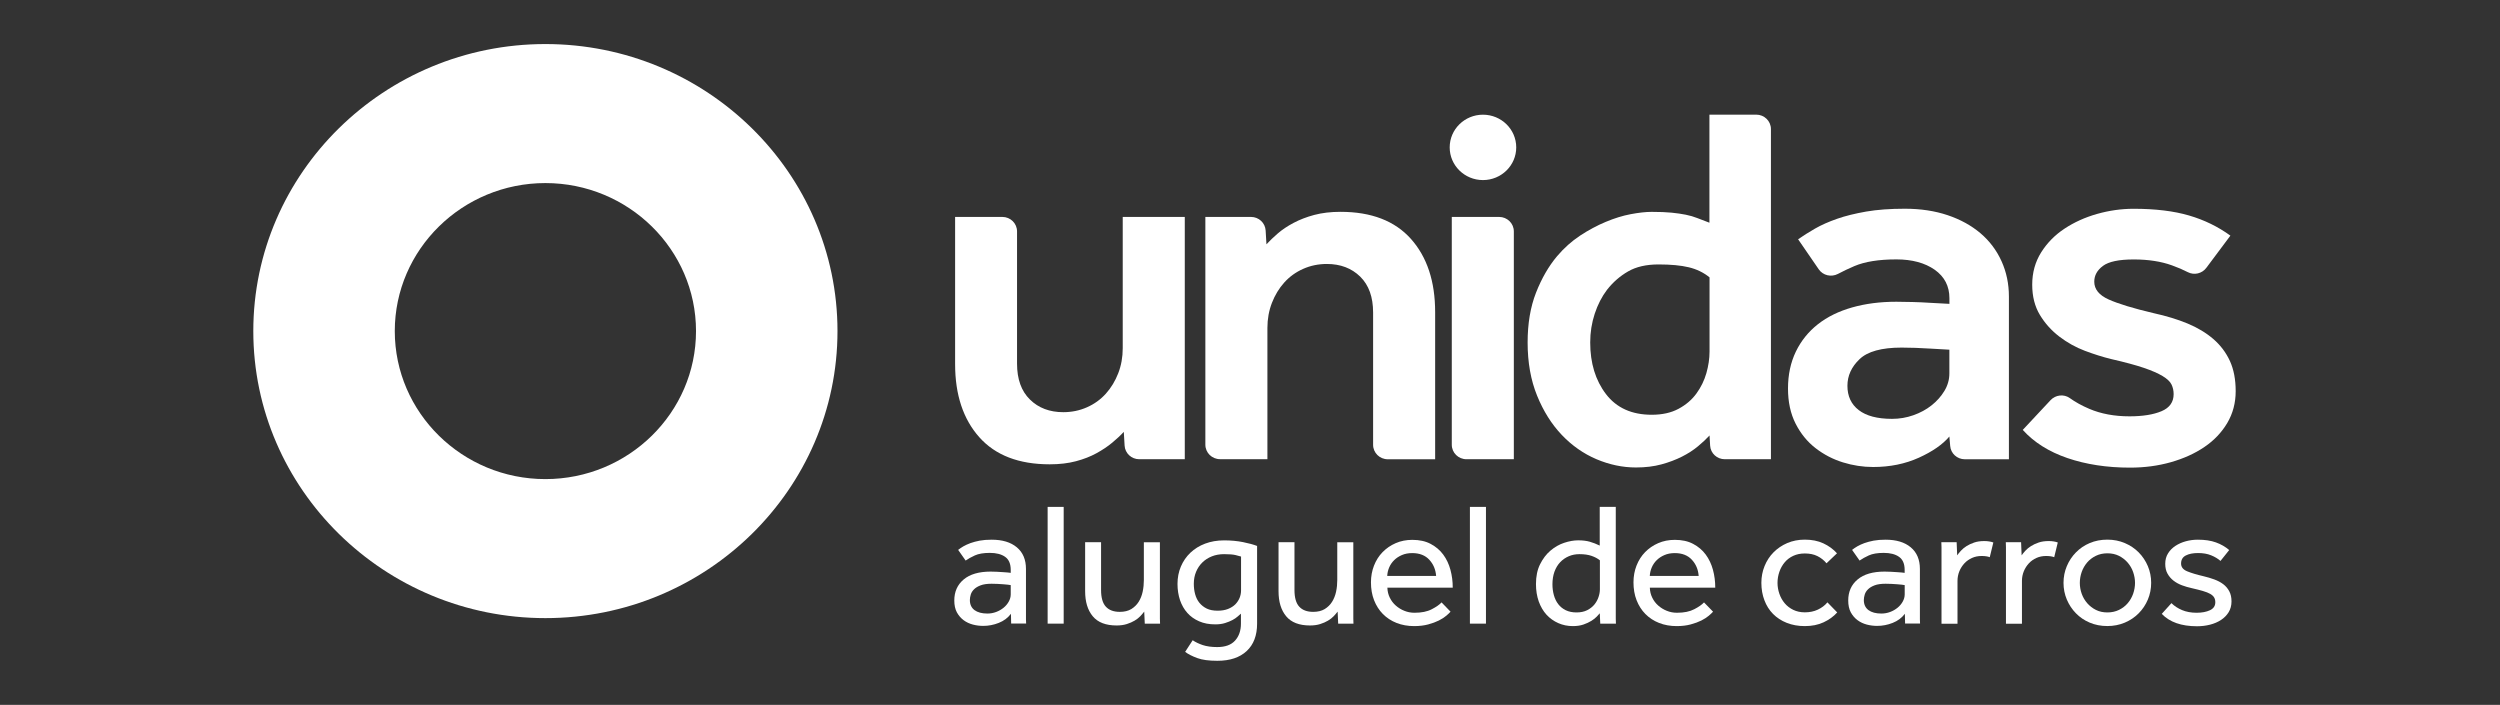 <svg xmlns="http://www.w3.org/2000/svg" width="227" height="64" viewBox="0 0 227 64" fill="none"><rect x="0" y="0" width="227" height="64" fill="#333333" stroke="none"/><path d="M49.522 56.125C34.899 56.125 23 44.432 23 30.062C23 15.693 34.899 4 49.522 4C64.145 4 76.044 15.693 76.044 30.062C76.044 44.432 64.145 56.125 49.522 56.125ZM49.522 16.623C41.984 16.623 35.846 22.651 35.846 30.062C35.846 37.474 41.98 43.502 49.522 43.502C57.064 43.502 63.198 37.474 63.198 30.062C63.198 22.651 57.059 16.623 49.522 16.623Z" fill="white"></path><path d="M86.714 19.697H91.012C91.75 19.697 92.347 20.284 92.347 21.009V33.017C92.347 34.424 92.736 35.513 93.518 36.276C94.295 37.044 95.31 37.426 96.548 37.426C97.311 37.426 98.03 37.278 98.695 36.982C99.365 36.687 99.938 36.271 100.414 35.742C100.89 35.212 101.264 34.591 101.536 33.89C101.808 33.188 101.944 32.429 101.944 31.613V19.697H107.578V41.698H103.445C102.736 41.698 102.153 41.154 102.114 40.462L102.041 39.211C101.755 39.526 101.405 39.851 100.992 40.194C100.579 40.538 100.099 40.858 99.559 41.154C99.02 41.45 98.399 41.693 97.699 41.879C97 42.065 96.204 42.16 95.315 42.16C92.513 42.16 90.38 41.34 88.919 39.698C87.457 38.056 86.724 35.847 86.724 33.059V19.697H86.714Z" fill="white"></path><path d="M113.59 19.697C114.299 19.697 114.882 20.241 114.921 20.933L114.994 22.183C115.28 21.873 115.62 21.544 116.019 21.2C116.417 20.856 116.893 20.537 117.451 20.241C118.01 19.945 118.636 19.701 119.336 19.515C120.035 19.329 120.831 19.234 121.72 19.234C124.518 19.234 126.654 20.055 128.116 21.696C129.578 23.338 130.311 25.552 130.311 28.335V41.702H126.013C125.275 41.702 124.678 41.115 124.678 40.39V28.378C124.678 26.97 124.289 25.887 123.507 25.118C122.725 24.355 121.715 23.968 120.477 23.968C119.714 23.968 118.996 24.116 118.33 24.412C117.66 24.708 117.087 25.123 116.611 25.653C116.135 26.182 115.761 26.803 115.489 27.504C115.217 28.206 115.081 28.965 115.081 29.781V41.693H110.783C110.045 41.693 109.447 41.106 109.447 40.38V19.697H113.59Z" fill="white"></path><path d="M131.822 19.697H136.12C136.858 19.697 137.456 20.284 137.456 21.009V41.698H133.158C132.419 41.698 131.822 41.111 131.822 40.385V19.697Z" fill="white"></path><path d="M155.226 39.54C154.939 39.855 154.59 40.18 154.177 40.523C153.764 40.867 153.278 41.182 152.72 41.464C152.161 41.745 151.544 41.979 150.86 42.165C150.175 42.352 149.402 42.447 148.543 42.447C147.333 42.447 146.14 42.194 144.964 41.698C143.784 41.196 142.735 40.462 141.812 39.493C140.889 38.524 140.141 37.336 139.568 35.928C138.995 34.52 138.708 32.911 138.708 31.098C138.708 29.38 138.961 27.872 139.471 26.574C139.981 25.276 140.617 24.173 141.38 23.266C142.016 22.517 142.715 21.892 143.478 21.391C144.24 20.89 145.013 20.474 145.794 20.15C146.576 19.821 147.329 19.587 148.062 19.448C148.795 19.31 149.432 19.238 149.971 19.238C150.704 19.238 151.307 19.262 151.783 19.31C152.258 19.358 152.69 19.42 153.069 19.496C153.453 19.573 153.803 19.677 154.118 19.802C154.434 19.926 154.803 20.069 155.216 20.222V10.409H159.465C160.204 10.409 160.801 10.996 160.801 11.722V41.698H156.61C155.906 41.698 155.323 41.163 155.28 40.471L155.226 39.54ZM155.226 25.185C154.687 24.746 154.056 24.44 153.342 24.269C152.628 24.097 151.71 24.011 150.597 24.011C149.485 24.011 148.562 24.221 147.829 24.646C147.096 25.066 146.46 25.624 145.92 26.311C145.445 26.936 145.07 27.667 144.799 28.492C144.527 29.323 144.391 30.191 144.391 31.093C144.391 32.969 144.866 34.534 145.824 35.785C146.78 37.035 148.164 37.66 149.976 37.66C150.932 37.66 151.743 37.479 152.409 37.121C153.079 36.763 153.618 36.3 154.031 35.737C154.443 35.174 154.744 34.558 154.939 33.885C155.128 33.212 155.226 32.563 155.226 31.938V25.185Z" fill="white"></path><path d="M177.003 39.636C176.396 40.356 175.473 40.996 174.234 41.559C172.991 42.122 171.608 42.404 170.082 42.404C169.16 42.404 168.247 42.266 167.338 41.984C166.43 41.702 165.604 41.273 164.857 40.695C164.109 40.118 163.502 39.373 163.04 38.467C162.579 37.56 162.35 36.496 162.35 35.279C162.35 34.028 162.589 32.911 163.064 31.924C163.54 30.941 164.211 30.11 165.07 29.437C165.929 28.764 166.964 28.258 168.173 27.915C169.383 27.571 170.718 27.399 172.185 27.399C172.631 27.399 173.122 27.409 173.667 27.423C174.206 27.438 174.73 27.461 175.24 27.495C175.812 27.528 176.4 27.557 177.007 27.59V27.075C177.007 25.982 176.561 25.123 175.672 24.493C174.778 23.868 173.618 23.553 172.19 23.553C170.597 23.553 169.324 23.758 168.373 24.163C167.843 24.388 167.348 24.627 166.887 24.87C166.28 25.19 165.526 25.013 165.143 24.455L163.268 21.725C163.715 21.415 164.225 21.09 164.798 20.761C165.371 20.431 166.041 20.136 166.804 19.868C167.566 19.601 168.451 19.386 169.451 19.21C170.451 19.038 171.622 18.952 172.958 18.952C174.39 18.952 175.686 19.148 176.848 19.539C178.008 19.93 179.004 20.479 179.83 21.181C180.655 21.882 181.291 22.727 181.738 23.715C182.184 24.698 182.409 25.772 182.409 26.927V41.702H178.407C177.702 41.702 177.124 41.168 177.076 40.481L177.003 39.636ZM177.003 31.752C176.429 31.723 175.871 31.69 175.332 31.656C174.885 31.628 174.419 31.604 173.924 31.585C173.428 31.57 173.01 31.561 172.661 31.561C170.849 31.561 169.572 31.914 168.844 32.616C168.11 33.317 167.746 34.124 167.746 35.03C167.746 35.971 168.086 36.706 168.771 37.235C169.456 37.765 170.465 38.032 171.801 38.032C172.472 38.032 173.112 37.922 173.734 37.703C174.356 37.483 174.905 37.188 175.38 36.811C175.857 36.434 176.246 35.999 176.551 35.498C176.853 34.997 177.003 34.467 177.003 33.904V31.752Z" fill="white"></path><path d="M186.192 36.333C186.643 35.851 187.396 35.761 187.931 36.142C188.45 36.515 189.042 36.839 189.703 37.121C190.766 37.574 191.985 37.803 193.355 37.803C194.564 37.803 195.536 37.646 196.269 37.336C197.003 37.025 197.366 36.505 197.366 35.789C197.366 35.479 197.304 35.188 197.178 34.921C197.051 34.654 196.779 34.396 196.367 34.148C195.954 33.899 195.38 33.646 194.647 33.398C193.914 33.15 192.927 32.883 191.689 32.601C190.927 32.415 190.13 32.162 189.305 31.852C188.479 31.542 187.706 31.108 186.988 30.563C186.274 30.015 185.682 29.361 185.22 28.592C184.759 27.829 184.525 26.913 184.525 25.848C184.525 24.755 184.798 23.777 185.336 22.918C185.876 22.059 186.584 21.338 187.459 20.761C188.334 20.183 189.319 19.735 190.417 19.424C191.514 19.114 192.621 18.957 193.734 18.957C195.705 18.957 197.387 19.162 198.77 19.568C200.155 19.973 201.403 20.584 202.52 21.396L200.334 24.321C199.946 24.841 199.232 25.013 198.654 24.712C198.231 24.493 197.755 24.288 197.221 24.097C196.235 23.739 195.074 23.558 193.739 23.558C192.403 23.558 191.471 23.753 190.946 24.145C190.422 24.536 190.159 25.013 190.159 25.576C190.159 26.264 190.597 26.803 191.471 27.194C192.345 27.585 193.705 28.001 195.551 28.435C196.697 28.688 197.721 28.998 198.63 29.375C199.538 29.752 200.314 30.22 200.971 30.783C201.621 31.346 202.122 32.01 202.476 32.778C202.826 33.546 203 34.458 203 35.522C203 36.586 202.743 37.546 202.238 38.404C201.728 39.264 201.038 39.994 200.16 40.586C199.285 41.182 198.265 41.64 197.105 41.97C195.944 42.299 194.711 42.461 193.404 42.461C191.305 42.461 189.412 42.17 187.722 41.593C186.036 41.015 184.681 40.161 183.666 39.035L186.192 36.333Z" fill="white"></path><path d="M134.653 16.351C136.321 16.351 137.674 15.022 137.674 13.383C137.674 11.743 136.321 10.414 134.653 10.414C132.985 10.414 131.632 11.743 131.632 13.383C131.632 15.022 132.985 16.351 134.653 16.351Z" fill="white"></path><path d="M91.794 55.733C91.512 56.106 91.143 56.378 90.686 56.559C90.23 56.74 89.759 56.831 89.273 56.831C88.962 56.831 88.651 56.793 88.341 56.712C88.034 56.631 87.753 56.502 87.5 56.316C87.248 56.13 87.044 55.891 86.883 55.6C86.728 55.309 86.65 54.951 86.65 54.526C86.65 53.729 86.932 53.094 87.5 52.617C88.069 52.14 88.885 51.901 89.948 51.901C90.118 51.901 90.303 51.906 90.497 51.916C90.691 51.925 90.876 51.934 91.046 51.949C91.221 51.958 91.371 51.968 91.497 51.982C91.628 51.992 91.721 52.001 91.774 52.016V51.744C91.774 51.195 91.604 50.799 91.264 50.56C90.924 50.321 90.463 50.202 89.88 50.202C89.307 50.202 88.855 50.279 88.52 50.431C88.185 50.584 87.903 50.741 87.68 50.899L87 49.93C87.131 49.825 87.287 49.72 87.471 49.61C87.656 49.505 87.869 49.405 88.117 49.314C88.365 49.224 88.647 49.152 88.957 49.09C89.268 49.033 89.632 49.004 90.04 49.004C91.012 49.004 91.774 49.233 92.328 49.696C92.882 50.159 93.158 50.813 93.158 51.658V55.967C93.158 56.053 93.158 56.144 93.158 56.244C93.158 56.344 93.163 56.468 93.173 56.616H91.813L91.794 55.733ZM91.774 53.128C91.73 53.118 91.648 53.104 91.522 53.09C91.395 53.075 91.254 53.061 91.094 53.051C90.934 53.042 90.759 53.032 90.575 53.018C90.39 53.008 90.215 53.004 90.04 53.004C89.632 53.004 89.297 53.051 89.045 53.147C88.792 53.242 88.593 53.361 88.447 53.505C88.302 53.648 88.2 53.805 88.146 53.982C88.093 54.158 88.064 54.325 88.064 54.483C88.064 54.884 88.205 55.189 88.486 55.399C88.768 55.605 89.156 55.71 89.652 55.71C89.933 55.71 90.201 55.662 90.453 55.566C90.706 55.471 90.929 55.342 91.123 55.184C91.318 55.027 91.473 54.841 91.594 54.626C91.711 54.416 91.774 54.197 91.774 53.972V53.128Z" fill="white"></path><path d="M95.125 46.026H96.582V56.626H95.125V46.026Z" fill="white"></path><path d="M98.52 49.233H99.977V53.572C99.977 54.268 100.123 54.779 100.414 55.089C100.705 55.404 101.128 55.557 101.677 55.557C102.099 55.557 102.444 55.471 102.721 55.304C102.998 55.132 103.221 54.913 103.391 54.645C103.561 54.373 103.683 54.068 103.755 53.724C103.828 53.381 103.862 53.027 103.862 52.669V49.238H105.319V55.881C105.319 55.924 105.319 56.02 105.319 56.177C105.319 56.33 105.324 56.483 105.334 56.631H103.945L103.896 55.533C103.799 55.662 103.683 55.795 103.542 55.948C103.401 56.096 103.231 56.23 103.022 56.354C102.818 56.478 102.58 56.578 102.313 56.664C102.046 56.75 101.735 56.793 101.39 56.793C100.409 56.793 99.686 56.516 99.224 55.958C98.758 55.399 98.53 54.641 98.53 53.676V49.233H98.52Z" fill="white"></path><path d="M108.296 58.134C108.544 58.306 108.85 58.449 109.209 58.573C109.569 58.692 110.011 58.754 110.525 58.754C111.249 58.754 111.788 58.559 112.143 58.167C112.497 57.776 112.677 57.261 112.677 56.626V55.719C112.599 55.781 112.502 55.872 112.376 55.982C112.254 56.091 112.094 56.201 111.905 56.301C111.715 56.401 111.492 56.492 111.234 56.573C110.977 56.654 110.681 56.693 110.346 56.693C109.797 56.693 109.306 56.602 108.884 56.416C108.456 56.23 108.097 55.977 107.81 55.652C107.519 55.328 107.301 54.941 107.145 54.493C106.995 54.044 106.917 53.552 106.917 53.023C106.917 52.45 107.019 51.925 107.223 51.443C107.427 50.961 107.718 50.541 108.087 50.188C108.461 49.835 108.903 49.558 109.423 49.362C109.943 49.166 110.516 49.066 111.152 49.066C111.769 49.066 112.337 49.119 112.866 49.224C113.396 49.329 113.818 49.448 114.144 49.572V56.631C114.144 57.7 113.828 58.53 113.196 59.117C112.565 59.704 111.681 60 110.535 60C109.768 60 109.161 59.919 108.709 59.752C108.257 59.585 107.888 59.399 107.611 59.189L108.296 58.134ZM112.691 50.536C112.594 50.503 112.429 50.46 112.196 50.403C111.963 50.345 111.618 50.317 111.152 50.317C110.744 50.317 110.37 50.383 110.035 50.517C109.7 50.651 109.413 50.837 109.17 51.075C108.928 51.314 108.738 51.596 108.602 51.925C108.466 52.254 108.398 52.612 108.398 53.004C108.398 53.342 108.437 53.662 108.52 53.958C108.602 54.254 108.728 54.516 108.908 54.736C109.088 54.955 109.311 55.132 109.578 55.261C109.845 55.39 110.176 55.452 110.564 55.452C110.919 55.452 111.234 55.399 111.501 55.294C111.769 55.189 111.992 55.046 112.167 54.874C112.337 54.698 112.468 54.502 112.555 54.287C112.643 54.073 112.687 53.843 112.687 53.61V50.536H112.691Z" fill="white"></path><path d="M116.081 49.233H117.538V53.572C117.538 54.268 117.684 54.779 117.975 55.089C118.267 55.404 118.689 55.557 119.238 55.557C119.661 55.557 120.005 55.471 120.282 55.304C120.559 55.132 120.783 54.913 120.952 54.645C121.122 54.373 121.244 54.068 121.317 53.724C121.39 53.381 121.424 53.027 121.424 52.669V49.238H122.881V55.881C122.881 55.924 122.881 56.02 122.881 56.177C122.881 56.33 122.885 56.483 122.895 56.631H121.506L121.458 55.533C121.36 55.662 121.244 55.795 121.103 55.948C120.962 56.096 120.792 56.23 120.583 56.354C120.379 56.478 120.141 56.578 119.874 56.664C119.607 56.75 119.296 56.793 118.952 56.793C117.971 56.793 117.247 56.516 116.786 55.958C116.319 55.399 116.091 54.641 116.091 53.676V49.233H116.081Z" fill="white"></path><path d="M131.71 55.542C131.623 55.638 131.496 55.762 131.321 55.91C131.147 56.058 130.923 56.201 130.651 56.34C130.374 56.478 130.054 56.597 129.68 56.697C129.306 56.798 128.883 56.85 128.412 56.85C127.83 56.85 127.295 56.755 126.81 56.564C126.324 56.373 125.911 56.101 125.566 55.752C125.222 55.404 124.955 54.984 124.765 54.497C124.576 54.011 124.483 53.471 124.483 52.875C124.483 52.335 124.576 51.83 124.76 51.357C124.945 50.885 125.202 50.479 125.537 50.135C125.872 49.792 126.266 49.52 126.727 49.319C127.184 49.119 127.689 49.019 128.238 49.019C128.883 49.019 129.437 49.138 129.903 49.386C130.365 49.629 130.748 49.954 131.045 50.355C131.341 50.756 131.56 51.219 131.7 51.739C131.841 52.259 131.909 52.798 131.909 53.361H125.974C125.984 53.691 126.057 53.992 126.193 54.268C126.329 54.545 126.509 54.784 126.737 54.984C126.965 55.184 127.222 55.347 127.514 55.461C127.805 55.581 128.111 55.638 128.437 55.638C129.073 55.638 129.597 55.533 130.005 55.318C130.413 55.108 130.71 54.898 130.894 54.698L131.71 55.542ZM130.399 52.288C130.355 51.715 130.151 51.228 129.782 50.827C129.413 50.426 128.898 50.221 128.228 50.221C127.883 50.221 127.572 50.279 127.295 50.398C127.019 50.517 126.785 50.67 126.591 50.861C126.397 51.052 126.246 51.271 126.14 51.519C126.033 51.767 125.974 52.025 125.96 52.292H130.399V52.288Z" fill="white"></path><path d="M133.468 46.026H134.925V56.626H133.468V46.026Z" fill="white"></path><path d="M145.26 55.686C145.206 55.748 145.12 55.848 144.992 55.982C144.866 56.115 144.707 56.244 144.498 56.373C144.294 56.502 144.05 56.612 143.779 56.707C143.502 56.802 143.182 56.85 142.817 56.85C142.341 56.85 141.899 56.759 141.491 56.578C141.083 56.397 140.724 56.144 140.423 55.815C140.122 55.485 139.889 55.084 139.719 54.617C139.553 54.144 139.466 53.619 139.466 53.037C139.466 52.335 139.587 51.739 139.84 51.233C140.093 50.727 140.403 50.317 140.787 49.992C141.171 49.668 141.583 49.434 142.03 49.286C142.477 49.138 142.9 49.062 143.298 49.062C143.706 49.062 144.06 49.104 144.356 49.19C144.653 49.276 144.954 49.391 145.255 49.539V46.026H146.712V55.881C146.712 55.924 146.712 56.02 146.712 56.177C146.712 56.33 146.717 56.483 146.726 56.631H145.303L145.26 55.686ZM145.26 50.87C145.066 50.713 144.818 50.579 144.517 50.474C144.216 50.369 143.846 50.317 143.419 50.317C143.065 50.317 142.739 50.379 142.443 50.508C142.147 50.636 141.889 50.813 141.666 51.047C141.443 51.281 141.273 51.567 141.146 51.906C141.025 52.245 140.962 52.627 140.962 53.051C140.962 53.4 141.006 53.734 141.093 54.044C141.18 54.354 141.312 54.631 141.491 54.86C141.671 55.089 141.894 55.275 142.171 55.409C142.448 55.542 142.773 55.609 143.147 55.609C143.521 55.609 143.846 55.542 144.119 55.404C144.386 55.266 144.605 55.094 144.774 54.889C144.94 54.683 145.066 54.454 145.148 54.206C145.231 53.958 145.27 53.729 145.27 53.514V50.87H145.26Z" fill="white"></path><path d="M155.546 55.542C155.458 55.638 155.332 55.762 155.157 55.91C154.982 56.058 154.759 56.201 154.488 56.34C154.21 56.478 153.89 56.597 153.516 56.697C153.141 56.798 152.719 56.85 152.249 56.85C151.665 56.85 151.131 56.755 150.645 56.564C150.159 56.373 149.747 56.101 149.402 55.752C149.058 55.404 148.79 54.984 148.601 54.497C148.411 54.011 148.32 53.471 148.32 52.875C148.32 52.335 148.411 51.83 148.596 51.357C148.781 50.885 149.039 50.479 149.373 50.135C149.708 49.792 150.102 49.52 150.563 49.319C151.02 49.119 151.525 49.019 152.073 49.019C152.719 49.019 153.273 49.138 153.739 49.386C154.201 49.629 154.585 49.954 154.88 50.355C155.176 50.756 155.395 51.219 155.536 51.739C155.677 52.259 155.745 52.798 155.745 53.361H149.805C149.815 53.691 149.888 53.992 150.024 54.268C150.159 54.545 150.339 54.784 150.567 54.984C150.797 55.184 151.053 55.347 151.345 55.461C151.637 55.581 151.943 55.638 152.268 55.638C152.904 55.638 153.428 55.533 153.836 55.318C154.244 55.108 154.54 54.898 154.725 54.698L155.546 55.542ZM154.239 52.288C154.196 51.715 153.992 51.228 153.623 50.827C153.254 50.426 152.739 50.221 152.069 50.221C151.724 50.221 151.413 50.279 151.136 50.398C150.859 50.517 150.626 50.67 150.432 50.861C150.237 51.052 150.087 51.271 149.981 51.519C149.874 51.767 149.815 52.025 149.801 52.292H154.239V52.288Z" fill="white"></path><path d="M166.819 55.609C166.484 55.982 166.071 56.278 165.58 56.507C165.089 56.736 164.521 56.85 163.875 56.85C163.273 56.85 162.724 56.75 162.233 56.554C161.743 56.359 161.33 56.087 160.99 55.743C160.651 55.399 160.388 54.984 160.208 54.502C160.024 54.02 159.932 53.49 159.932 52.922C159.932 52.383 160.029 51.873 160.224 51.395C160.418 50.918 160.689 50.503 161.04 50.15C161.389 49.797 161.806 49.515 162.283 49.31C162.763 49.105 163.293 48.999 163.875 48.999C164.511 48.999 165.07 49.109 165.556 49.334C166.041 49.558 166.454 49.858 166.799 50.24L165.847 51.147C165.619 50.87 165.346 50.656 165.021 50.493C164.696 50.331 164.317 50.255 163.875 50.255C163.486 50.255 163.142 50.326 162.831 50.469C162.52 50.613 162.262 50.808 162.053 51.056C161.845 51.304 161.68 51.591 161.569 51.916C161.457 52.24 161.398 52.574 161.398 52.927C161.398 53.266 161.457 53.595 161.569 53.92C161.68 54.244 161.845 54.531 162.053 54.779C162.262 55.027 162.525 55.227 162.831 55.376C163.137 55.523 163.486 55.6 163.875 55.6C164.317 55.6 164.715 55.519 165.065 55.352C165.415 55.184 165.706 54.97 165.929 54.693L166.819 55.609Z" fill="white"></path><path d="M172.962 55.733C172.68 56.106 172.311 56.378 171.855 56.559C171.398 56.74 170.927 56.831 170.441 56.831C170.13 56.831 169.82 56.793 169.509 56.712C169.203 56.631 168.921 56.502 168.669 56.316C168.416 56.13 168.212 55.891 168.052 55.6C167.896 55.309 167.819 54.951 167.819 54.526C167.819 53.729 168.1 53.094 168.669 52.617C169.236 52.14 170.052 51.901 171.117 51.901C171.286 51.901 171.471 51.906 171.665 51.916C171.86 51.925 172.044 51.934 172.214 51.949C172.389 51.958 172.54 51.968 172.666 51.982C172.797 51.992 172.889 52.001 172.942 52.016V51.744C172.942 51.195 172.773 50.799 172.432 50.56C172.092 50.321 171.632 50.202 171.048 50.202C170.475 50.202 170.024 50.279 169.689 50.431C169.353 50.584 169.072 50.741 168.849 50.899L168.169 49.93C168.299 49.825 168.455 49.72 168.64 49.61C168.824 49.505 169.037 49.405 169.286 49.314C169.533 49.224 169.815 49.152 170.126 49.09C170.436 49.033 170.801 49.004 171.209 49.004C172.18 49.004 172.942 49.233 173.496 49.696C174.05 50.159 174.327 50.813 174.327 51.658V55.967C174.327 56.053 174.327 56.144 174.327 56.244C174.327 56.344 174.332 56.468 174.341 56.616H172.982L172.962 55.733ZM172.947 53.128C172.904 53.118 172.821 53.104 172.695 53.09C172.569 53.075 172.427 53.061 172.268 53.051C172.107 53.042 171.933 53.032 171.748 53.018C171.563 53.008 171.388 53.004 171.214 53.004C170.806 53.004 170.47 53.051 170.218 53.147C169.965 53.242 169.767 53.361 169.62 53.505C169.475 53.648 169.373 53.805 169.319 53.982C169.266 54.158 169.236 54.325 169.236 54.483C169.236 54.884 169.378 55.189 169.659 55.399C169.941 55.605 170.33 55.71 170.825 55.71C171.107 55.71 171.374 55.662 171.627 55.566C171.879 55.471 172.102 55.342 172.296 55.184C172.491 55.027 172.647 54.841 172.768 54.626C172.884 54.416 172.947 54.197 172.947 53.972V53.128Z" fill="white"></path><path d="M176.289 49.949C176.289 49.873 176.289 49.792 176.289 49.696C176.289 49.601 176.284 49.448 176.274 49.233H177.663L177.712 50.426C177.799 50.298 177.911 50.159 178.051 50.006C178.193 49.854 178.362 49.711 178.561 49.586C178.761 49.458 178.993 49.353 179.256 49.262C179.519 49.171 179.824 49.128 180.169 49.128C180.329 49.128 180.48 49.138 180.616 49.162C180.753 49.181 180.879 49.214 180.995 49.257L180.67 50.593C180.475 50.517 180.227 50.484 179.926 50.484C179.615 50.484 179.325 50.541 179.062 50.66C178.8 50.78 178.566 50.937 178.372 51.147C178.177 51.357 178.023 51.596 177.911 51.868C177.799 52.145 177.741 52.436 177.741 52.741V56.635H176.289V49.949Z" fill="white"></path><path d="M182.141 49.949C182.141 49.873 182.141 49.792 182.141 49.696C182.141 49.601 182.136 49.448 182.127 49.233H183.515L183.564 50.426C183.652 50.298 183.763 50.159 183.904 50.006C184.045 49.854 184.214 49.711 184.414 49.586C184.613 49.458 184.846 49.353 185.108 49.262C185.37 49.171 185.676 49.128 186.022 49.128C186.181 49.128 186.332 49.138 186.468 49.162C186.604 49.181 186.731 49.214 186.847 49.257L186.522 50.593C186.328 50.517 186.079 50.484 185.778 50.484C185.467 50.484 185.177 50.541 184.914 50.66C184.651 50.78 184.418 50.937 184.224 51.147C184.03 51.357 183.875 51.596 183.763 51.868C183.652 52.145 183.593 52.436 183.593 52.741V56.635H182.141V49.949Z" fill="white"></path><path d="M191.348 56.845C190.766 56.845 190.231 56.74 189.746 56.535C189.26 56.33 188.843 56.044 188.494 55.686C188.143 55.328 187.866 54.908 187.668 54.44C187.469 53.968 187.367 53.462 187.367 52.922C187.367 52.383 187.469 51.877 187.668 51.405C187.866 50.932 188.143 50.517 188.494 50.159C188.843 49.801 189.26 49.515 189.746 49.31C190.231 49.105 190.766 48.999 191.348 48.999C191.922 48.999 192.446 49.105 192.932 49.31C193.417 49.515 193.841 49.801 194.195 50.159C194.549 50.517 194.826 50.937 195.025 51.405C195.224 51.877 195.326 52.383 195.326 52.922C195.326 53.462 195.224 53.968 195.025 54.44C194.826 54.913 194.549 55.328 194.195 55.686C193.841 56.044 193.417 56.33 192.932 56.535C192.446 56.74 191.917 56.845 191.348 56.845ZM191.348 55.609C191.737 55.609 192.087 55.533 192.403 55.38C192.714 55.227 192.98 55.027 193.194 54.774C193.407 54.526 193.573 54.24 193.689 53.915C193.801 53.591 193.86 53.261 193.86 52.922C193.86 52.593 193.801 52.269 193.689 51.944C193.578 51.62 193.407 51.333 193.189 51.08C192.966 50.827 192.704 50.622 192.398 50.469C192.092 50.317 191.742 50.24 191.353 50.24C190.966 50.24 190.615 50.317 190.304 50.469C189.994 50.622 189.727 50.822 189.512 51.075C189.299 51.328 189.134 51.61 189.018 51.934C188.906 52.259 188.848 52.588 188.848 52.927C188.848 53.266 188.906 53.595 189.018 53.91C189.13 54.225 189.299 54.516 189.518 54.769C189.742 55.022 190.003 55.227 190.309 55.38C190.61 55.533 190.961 55.609 191.348 55.609Z" fill="white"></path><path d="M197.167 54.765C197.435 55.032 197.76 55.242 198.139 55.399C198.517 55.557 198.955 55.638 199.449 55.638C199.935 55.638 200.338 55.562 200.664 55.409C200.989 55.256 201.15 55.013 201.15 54.688C201.15 54.516 201.116 54.373 201.043 54.249C200.974 54.13 200.853 54.02 200.688 53.925C200.523 53.829 200.3 53.743 200.023 53.662C199.746 53.581 199.406 53.495 198.993 53.4C198.702 53.338 198.415 53.252 198.129 53.147C197.843 53.042 197.585 52.899 197.361 52.727C197.133 52.55 196.953 52.34 196.813 52.092C196.671 51.844 196.604 51.543 196.604 51.195C196.604 50.837 196.687 50.517 196.856 50.25C197.022 49.978 197.245 49.754 197.527 49.567C197.808 49.381 198.125 49.243 198.474 49.147C198.823 49.052 199.188 49.004 199.567 49.004C200.203 49.004 200.751 49.085 201.208 49.252C201.664 49.415 202.068 49.648 202.412 49.944L201.621 50.932C201.392 50.732 201.111 50.56 200.77 50.422C200.431 50.283 200.037 50.216 199.581 50.216C199.114 50.216 198.746 50.293 198.464 50.441C198.182 50.589 198.042 50.832 198.042 51.171C198.042 51.491 198.227 51.724 198.6 51.877C198.974 52.03 199.46 52.178 200.061 52.316C200.416 52.402 200.751 52.498 201.057 52.612C201.363 52.727 201.636 52.865 201.868 53.042C202.101 53.218 202.281 53.433 202.417 53.686C202.554 53.939 202.621 54.249 202.621 54.607C202.621 54.979 202.533 55.304 202.364 55.585C202.189 55.867 201.961 56.101 201.669 56.292C201.378 56.483 201.043 56.626 200.668 56.721C200.29 56.817 199.897 56.864 199.489 56.864C198.066 56.864 196.998 56.487 196.289 55.738L197.167 54.765Z" fill="white"></path></svg>